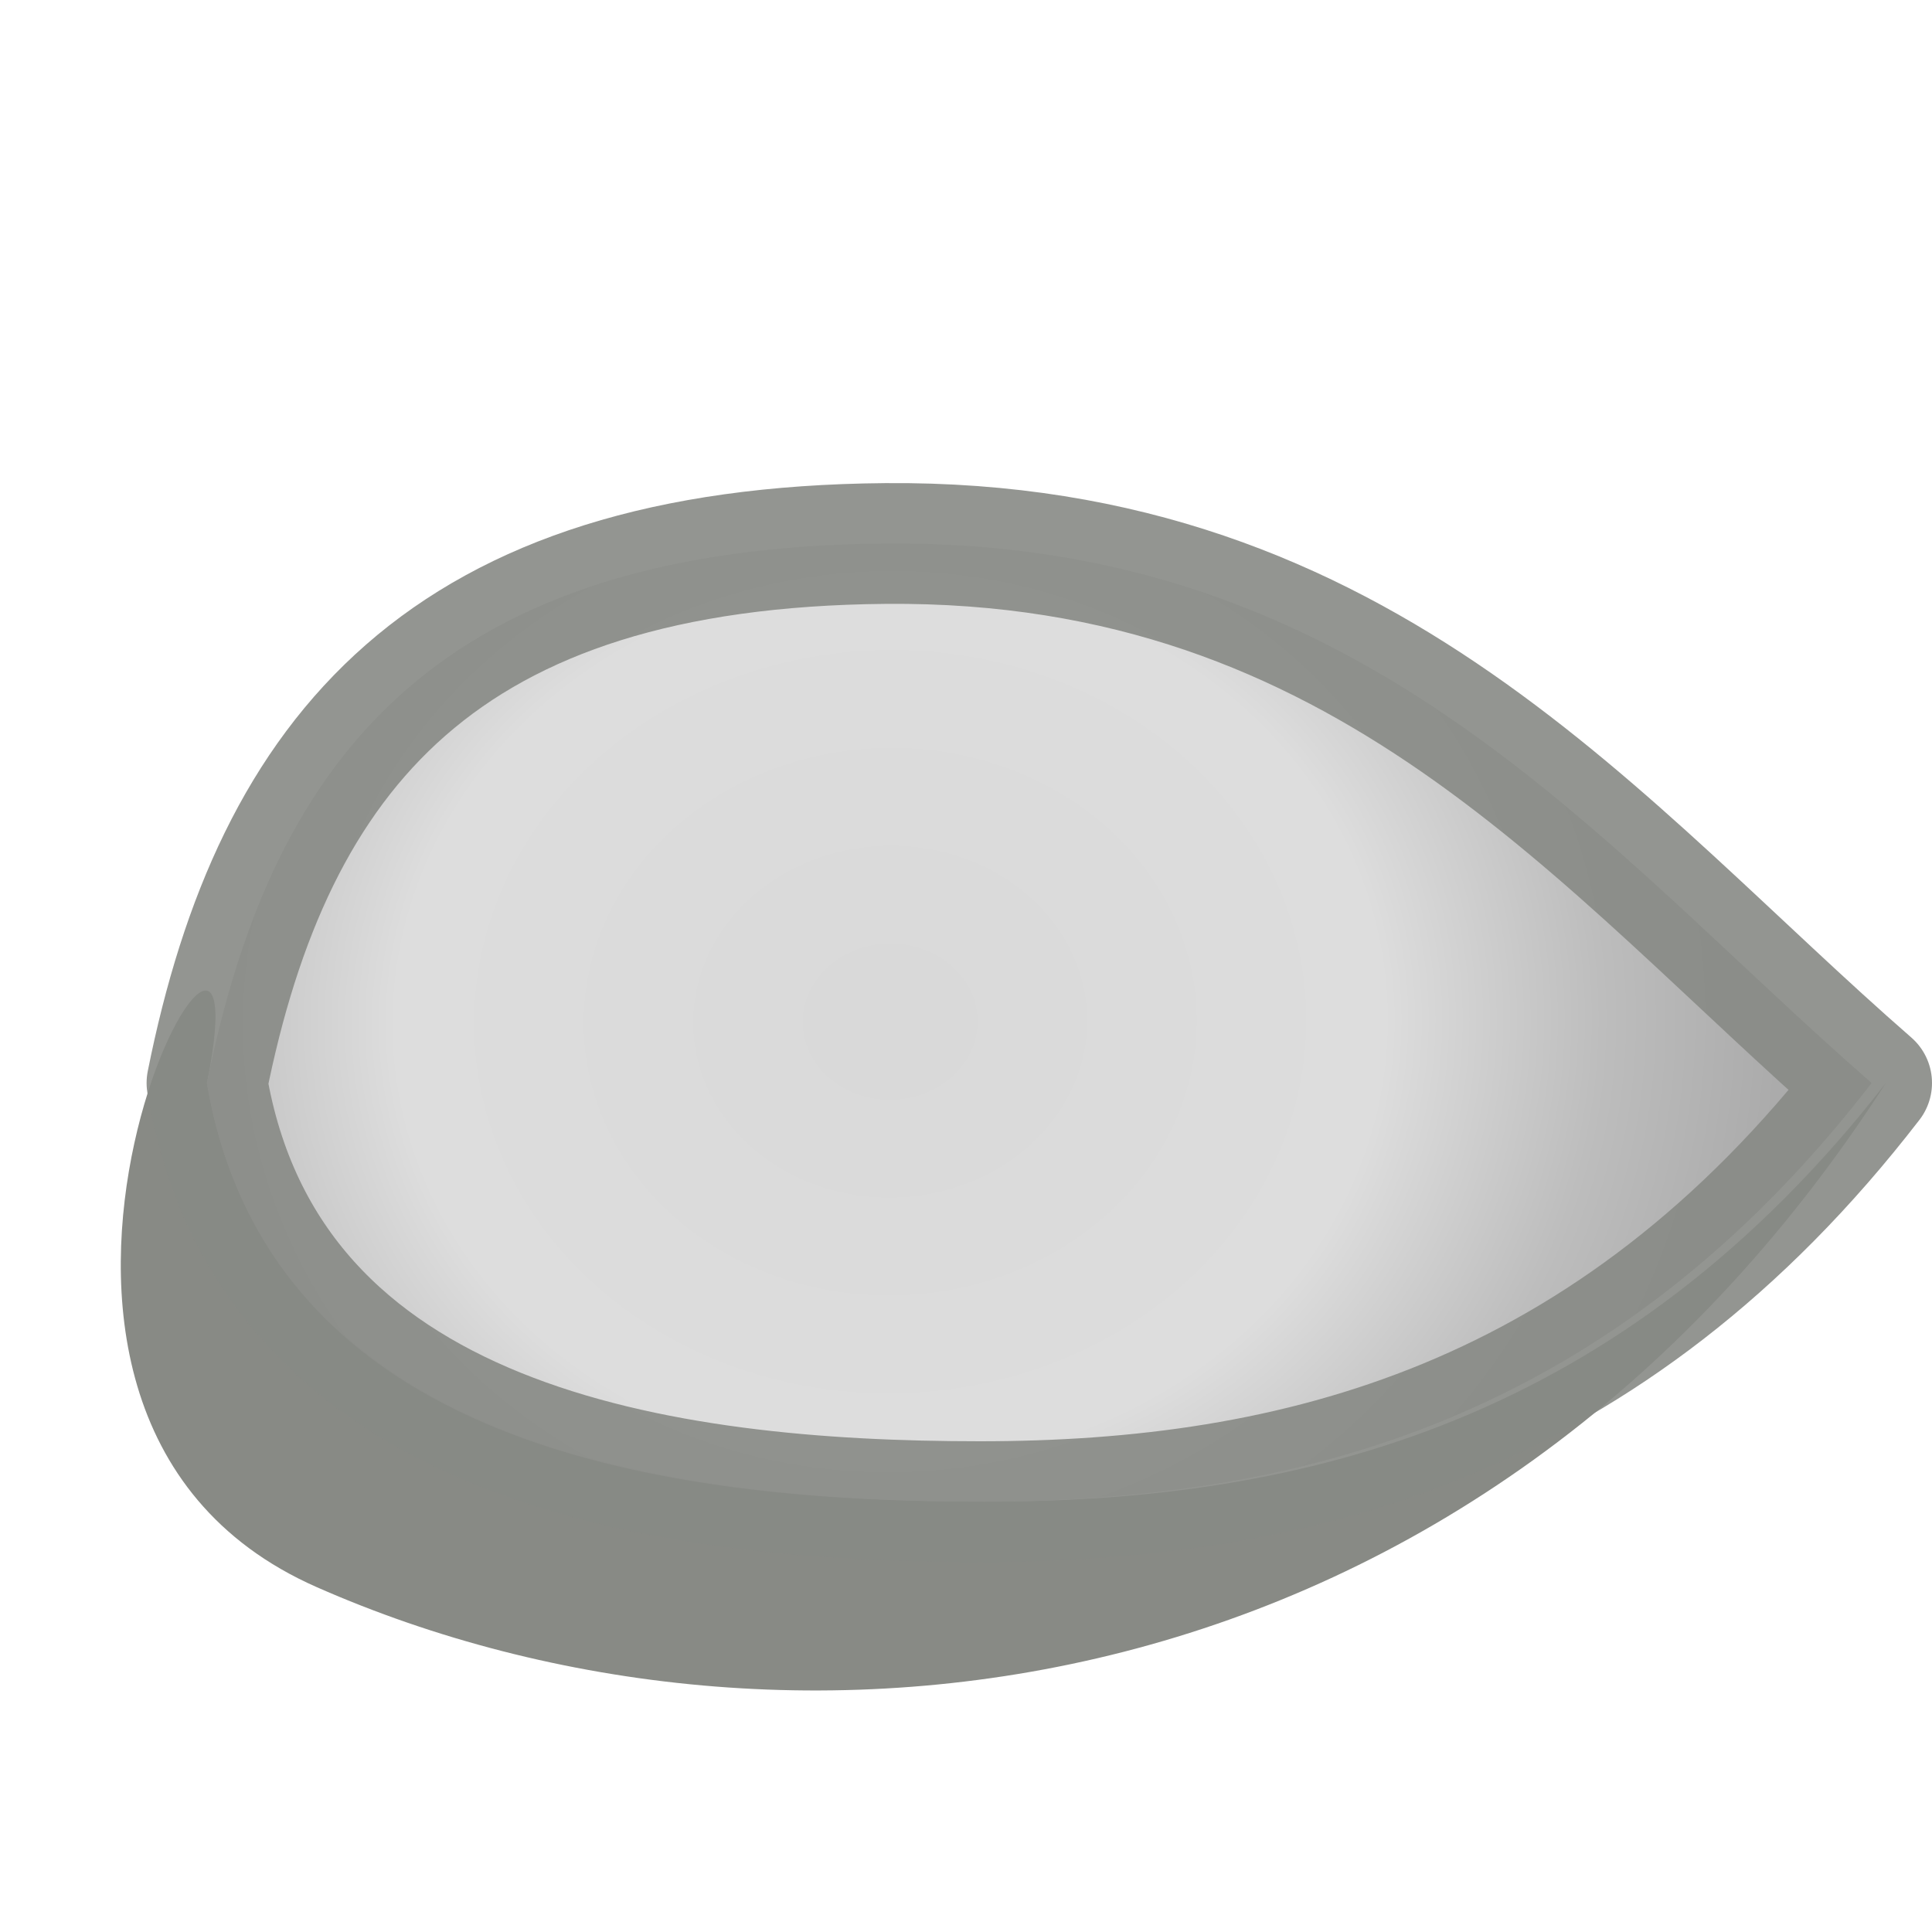<?xml version="1.0" encoding="UTF-8" standalone="no"?>
<svg
   xmlns:dc="http://purl.org/dc/elements/1.1/"
   xmlns:cc="http://creativecommons.org/ns#"
   xmlns:rdf="http://www.w3.org/1999/02/22-rdf-syntax-ns#"
   xmlns:svg="http://www.w3.org/2000/svg"
   xmlns="http://www.w3.org/2000/svg"
   xmlns:xlink="http://www.w3.org/1999/xlink"
   xmlns:sodipodi="http://sodipodi.sourceforge.net/DTD/sodipodi-0.dtd"
   xmlns:inkscape="http://www.inkscape.org/namespaces/inkscape"
   id="svg1"
   width="16"
   height="16"
   version="1.1"
   sodipodi:docname="object-hidden.svg"
   viewBox="0 0 16 16">
  <sodipodi:namedview
     pagecolor="#ffffff"
     bordercolor="#666666"
     borderopacity="1"
     objecttolerance="10"
     gridtolerance="10"
     guidetolerance="10"
     inkscape:pageopacity="0"
     inkscape:pageshadow="2"
     inkscape:window-width="640"
     inkscape:window-height="480"
     id="namedview24"
     showgrid="false" />
  <defs
     id="defs3">
    <radialGradient
       cx="11.368"
       cy="26.534"
       fx="11.368"
       fy="26.534"
       gradientTransform="matrix(0.985,-0.019,0.016,0.879,1103.749,1556.354)"
       gradientUnits="userSpaceOnUse"
       id="radialGradient13889"
       inkscape:collect="always"
       r="7.5"
       xlink:href="#linearGradient14313" />
    <linearGradient
       id="linearGradient14313">
      <stop
         id="stop14315"
         offset="0"
         style="stop-color:#d5d5d5;stop-opacity:1;" />
      <stop
         id="stop14317"
         offset="0.553"
         style="stop-color:#dadada;stop-opacity:1;" />
      <stop
         id="stop14319"
         offset="0.8"
         style="stop-color:#b6b6b6;stop-opacity:1;" />
      <stop
         id="stop14321"
         offset="1"
         style="stop-color:#a2a2a2;stop-opacity:1;" />
    </linearGradient>
  </defs>
  <g
     id="hidden"
     transform="translate(-1108,-1571)">
    <rect
       height="16"
       id="rect13843"
       style="display:inline;opacity:1;fill:#ffffff;fill-opacity:0;fill-rule:evenodd;stroke:none;stroke-width:0.833;stroke-linecap:round;stroke-linejoin:round;stroke-miterlimit:4;stroke-dasharray:none;stroke-dashoffset:0;stroke-opacity:1;marker:none;marker-start:none;marker-mid:none;marker-end:none"
       width="16"
       x="1108"
       y="1571" />
    <path
       d="m 1123.618,1579.969 c -2.184,2.807 -4.811,3.467 -7.449,3.467 -2.637,0 -5.944,-0.456 -6.455,-3.467 0.555,-2.753 -2.462,2.69 0.909,4.175 3.895,1.717 9.595,1.103 12.995,-4.175 z"
       id="path13696"
       inkscape:connector-curvature="0"
       sodipodi:nodetypes="czcsc"
       style="display:inline;overflow:visible;visibility:visible;fill:#888a85;fill-opacity:1;fill-rule:evenodd;stroke:none;stroke-width:1;stroke-linecap:butt;stroke-linejoin:miter;stroke-miterlimit:4;stroke-dasharray:none;stroke-dashoffset:0.6;stroke-opacity:1;marker:none;marker-start:none;marker-mid:none;marker-end:none;enable-background:accumulate" />
    <path
       d="m 1123.5,1579.969 c -2.165,2.807 -4.77,3.467 -7.385,3.467 -2.615,0 -5.894,-0.456 -6.401,-3.467 0.55,-2.753 1.97,-4.437 5.618,-4.468 3.986,-0.035 5.921,2.511 8.168,4.468 z"
       id="path13699"
       inkscape:connector-curvature="0"
       sodipodi:nodetypes="czcsc"
       style="display:inline;overflow:visible;visibility:visible;opacity:0.9;fill:url(#radialGradient13889);fill-opacity:1;fill-rule:evenodd;stroke:#888a85;stroke-width:1;stroke-linecap:butt;stroke-linejoin:round;stroke-miterlimit:4;stroke-dasharray:none;stroke-dashoffset:0.702;stroke-opacity:1;marker:none;marker-start:none;marker-mid:none;marker-end:none;enable-background:accumulate" />
  </g>
</svg>
